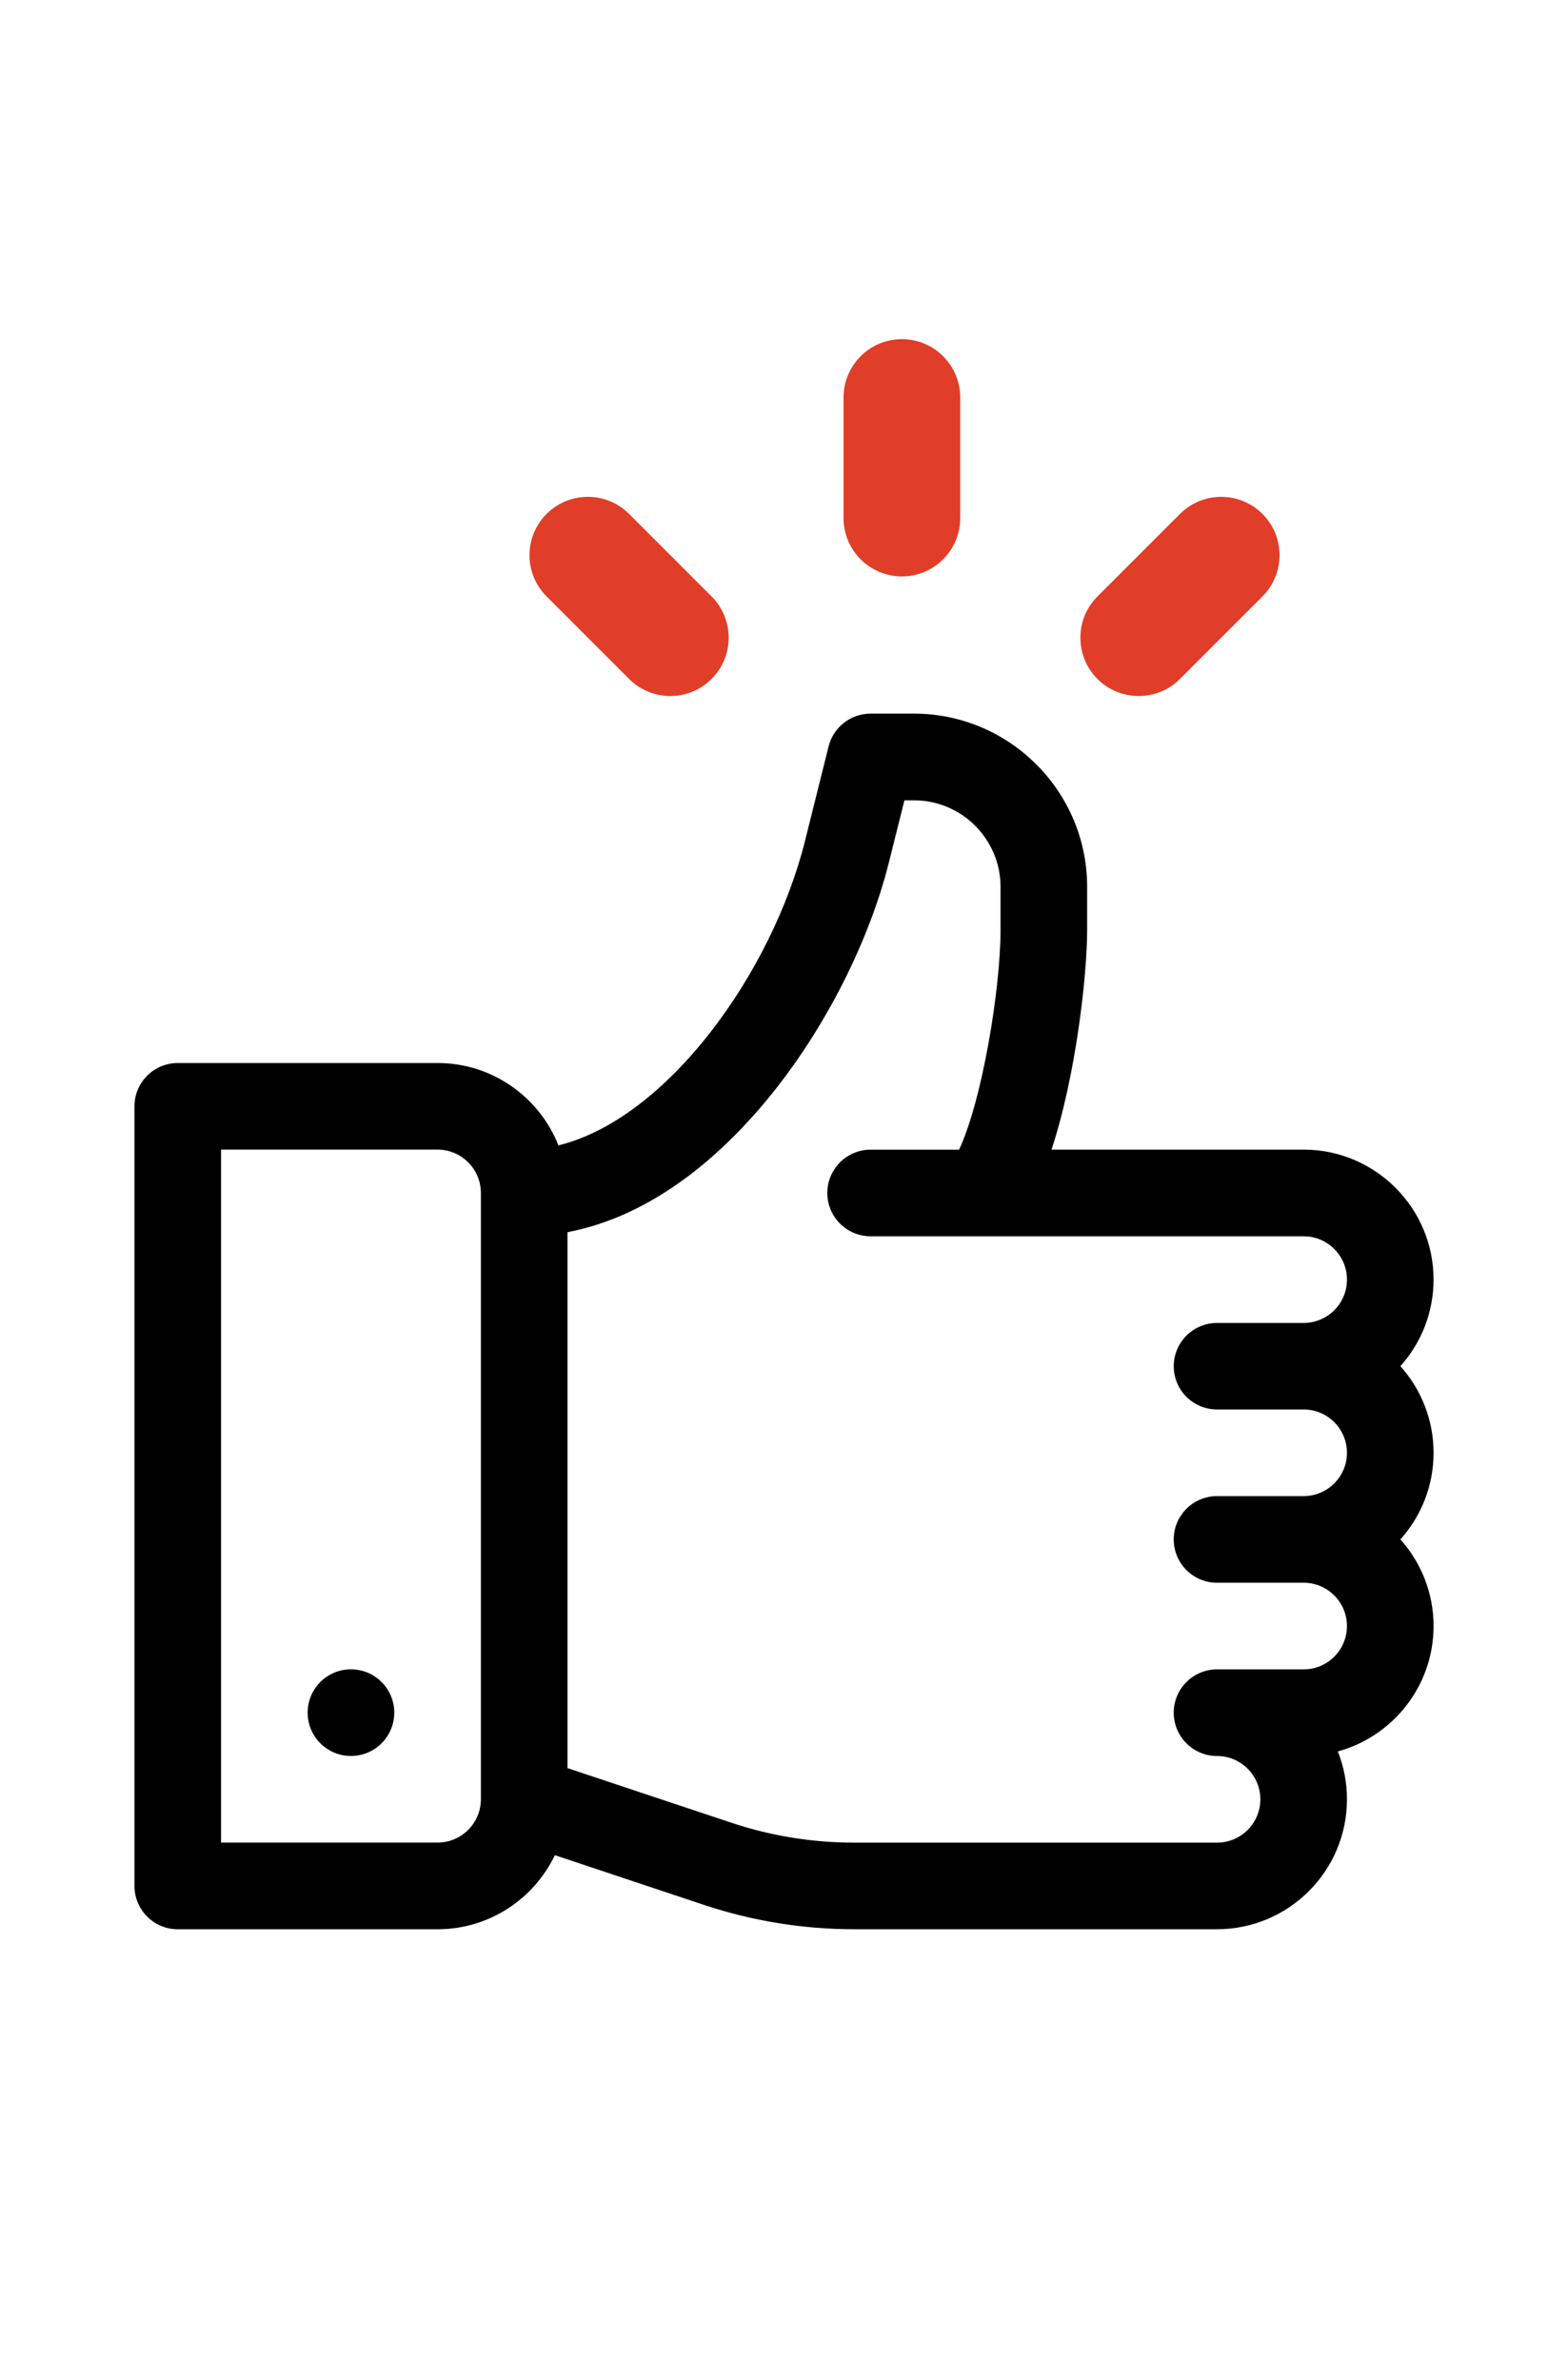<?xml version="1.0" encoding="utf-8"?>
<!-- Generator: Adobe Illustrator 15.0.0, SVG Export Plug-In . SVG Version: 6.00 Build 0)  -->
<!DOCTYPE svg PUBLIC "-//W3C//DTD SVG 1.1//EN" "http://www.w3.org/Graphics/SVG/1.1/DTD/svg11.dtd">
<svg version="1.1" id="Capa_1" xmlns="http://www.w3.org/2000/svg" xmlns:xlink="http://www.w3.org/1999/xlink" x="0px" y="0px"
	 width="85px" height="129px" viewBox="255.14 356.445 85 129" enable-background="new 255.14 356.445 85 129" xml:space="preserve"
	>
<g>
	<g>
		<path d="M331.054,430.492c1.117-1.247,1.798-2.894,1.798-4.695c0-3.883-3.16-7.042-7.042-7.042h-13.669
			c1.354-4.107,1.932-9.559,1.932-11.895v-2.346c0-5.177-4.213-9.39-9.391-9.39h-2.347c-1.076,0-2.016,0.732-2.278,1.778
			l-1.277,5.116c-1.792,7.165-7.481,15.069-13.368,16.506c-1.032-2.61-3.578-4.463-6.551-4.463h-14.084
			c-1.296,0-2.348,1.052-2.348,2.348v42.254c0,1.296,1.052,2.348,2.348,2.348h14.084c2.8,0,5.223-1.642,6.357-4.015l8.066,2.689
			c2.637,0.879,5.385,1.325,8.166,1.325h19.666c3.883,0,7.042-3.159,7.042-7.042c0-0.916-0.176-1.792-0.494-2.595
			c2.985-0.816,5.189-3.553,5.189-6.796c0-1.801-0.681-3.447-1.798-4.694c1.117-1.247,1.798-2.894,1.798-4.695
			C332.852,433.385,332.171,431.739,331.054,430.492z M281.208,453.966c0,1.294-1.054,2.347-2.348,2.347h-11.737v-37.559h11.737
			c1.294,0,2.348,1.054,2.348,2.348V453.966z M321.115,432.838h4.695c1.294,0,2.347,1.054,2.347,2.348
			c0,1.295-1.053,2.348-2.347,2.348h-4.695c-1.296,0-2.348,1.052-2.348,2.348s1.052,2.348,2.348,2.348h4.695
			c1.294,0,2.347,1.053,2.347,2.347c0,1.295-1.053,2.348-2.347,2.348h-4.695c-1.296,0-2.348,1.052-2.348,2.348
			s1.052,2.348,2.348,2.348c1.295,0,2.348,1.053,2.348,2.348c0,1.294-1.053,2.347-2.348,2.347h-19.666
			c-2.274,0-4.524-0.364-6.682-1.085l-8.864-2.954v-29.048c3.682-0.699,7.286-3.031,10.54-6.848
			c3.178-3.728,5.753-8.67,6.891-13.222l0.834-3.338h0.515c2.589,0,4.695,2.106,4.695,4.695v2.346c0,3.151-0.985,9.197-2.248,11.895
			h-4.794c-1.296,0-2.348,1.052-2.348,2.348c0,1.295,1.052,2.347,2.348,2.347h23.475c1.294,0,2.347,1.054,2.347,2.348
			c0,1.295-1.053,2.348-2.347,2.348h-4.695c-1.296,0-2.348,1.052-2.348,2.348S319.819,432.838,321.115,432.838z"/>
	</g>
</g>
<g>
	<g>
		<circle cx="274.165" cy="449.271" r="2.348"/>
	</g>
</g>
<g>
	<g>
		<path fill="#E03E28" d="M304.03,374.827c-1.746,0-3.162,1.416-3.162,3.162v6.536c0,1.746,1.416,3.162,3.162,3.162
			c1.747,0,3.162-1.416,3.162-3.162v-6.536C307.192,376.243,305.777,374.827,304.03,374.827z"/>
	</g>
</g>
<g>
	<g>
		<path fill="#E03E28" d="M293.714,388.772l-4.472-4.472c-1.234-1.235-3.237-1.235-4.472,0c-1.235,1.235-1.235,3.237,0,4.472
			l4.472,4.472c1.235,1.235,3.238,1.235,4.472,0C294.949,392.009,294.949,390.007,293.714,388.772z"/>
	</g>
</g>
<g>
	<g>
		<path fill="#E03E28" d="M323.577,384.3c-1.234-1.235-3.236-1.235-4.472,0l-4.473,4.472c-1.233,1.235-1.233,3.237,0,4.472
			c1.235,1.235,3.238,1.235,4.473,0l4.472-4.472C324.812,387.537,324.812,385.535,323.577,384.3z"/>
	</g>
</g>
</svg>
